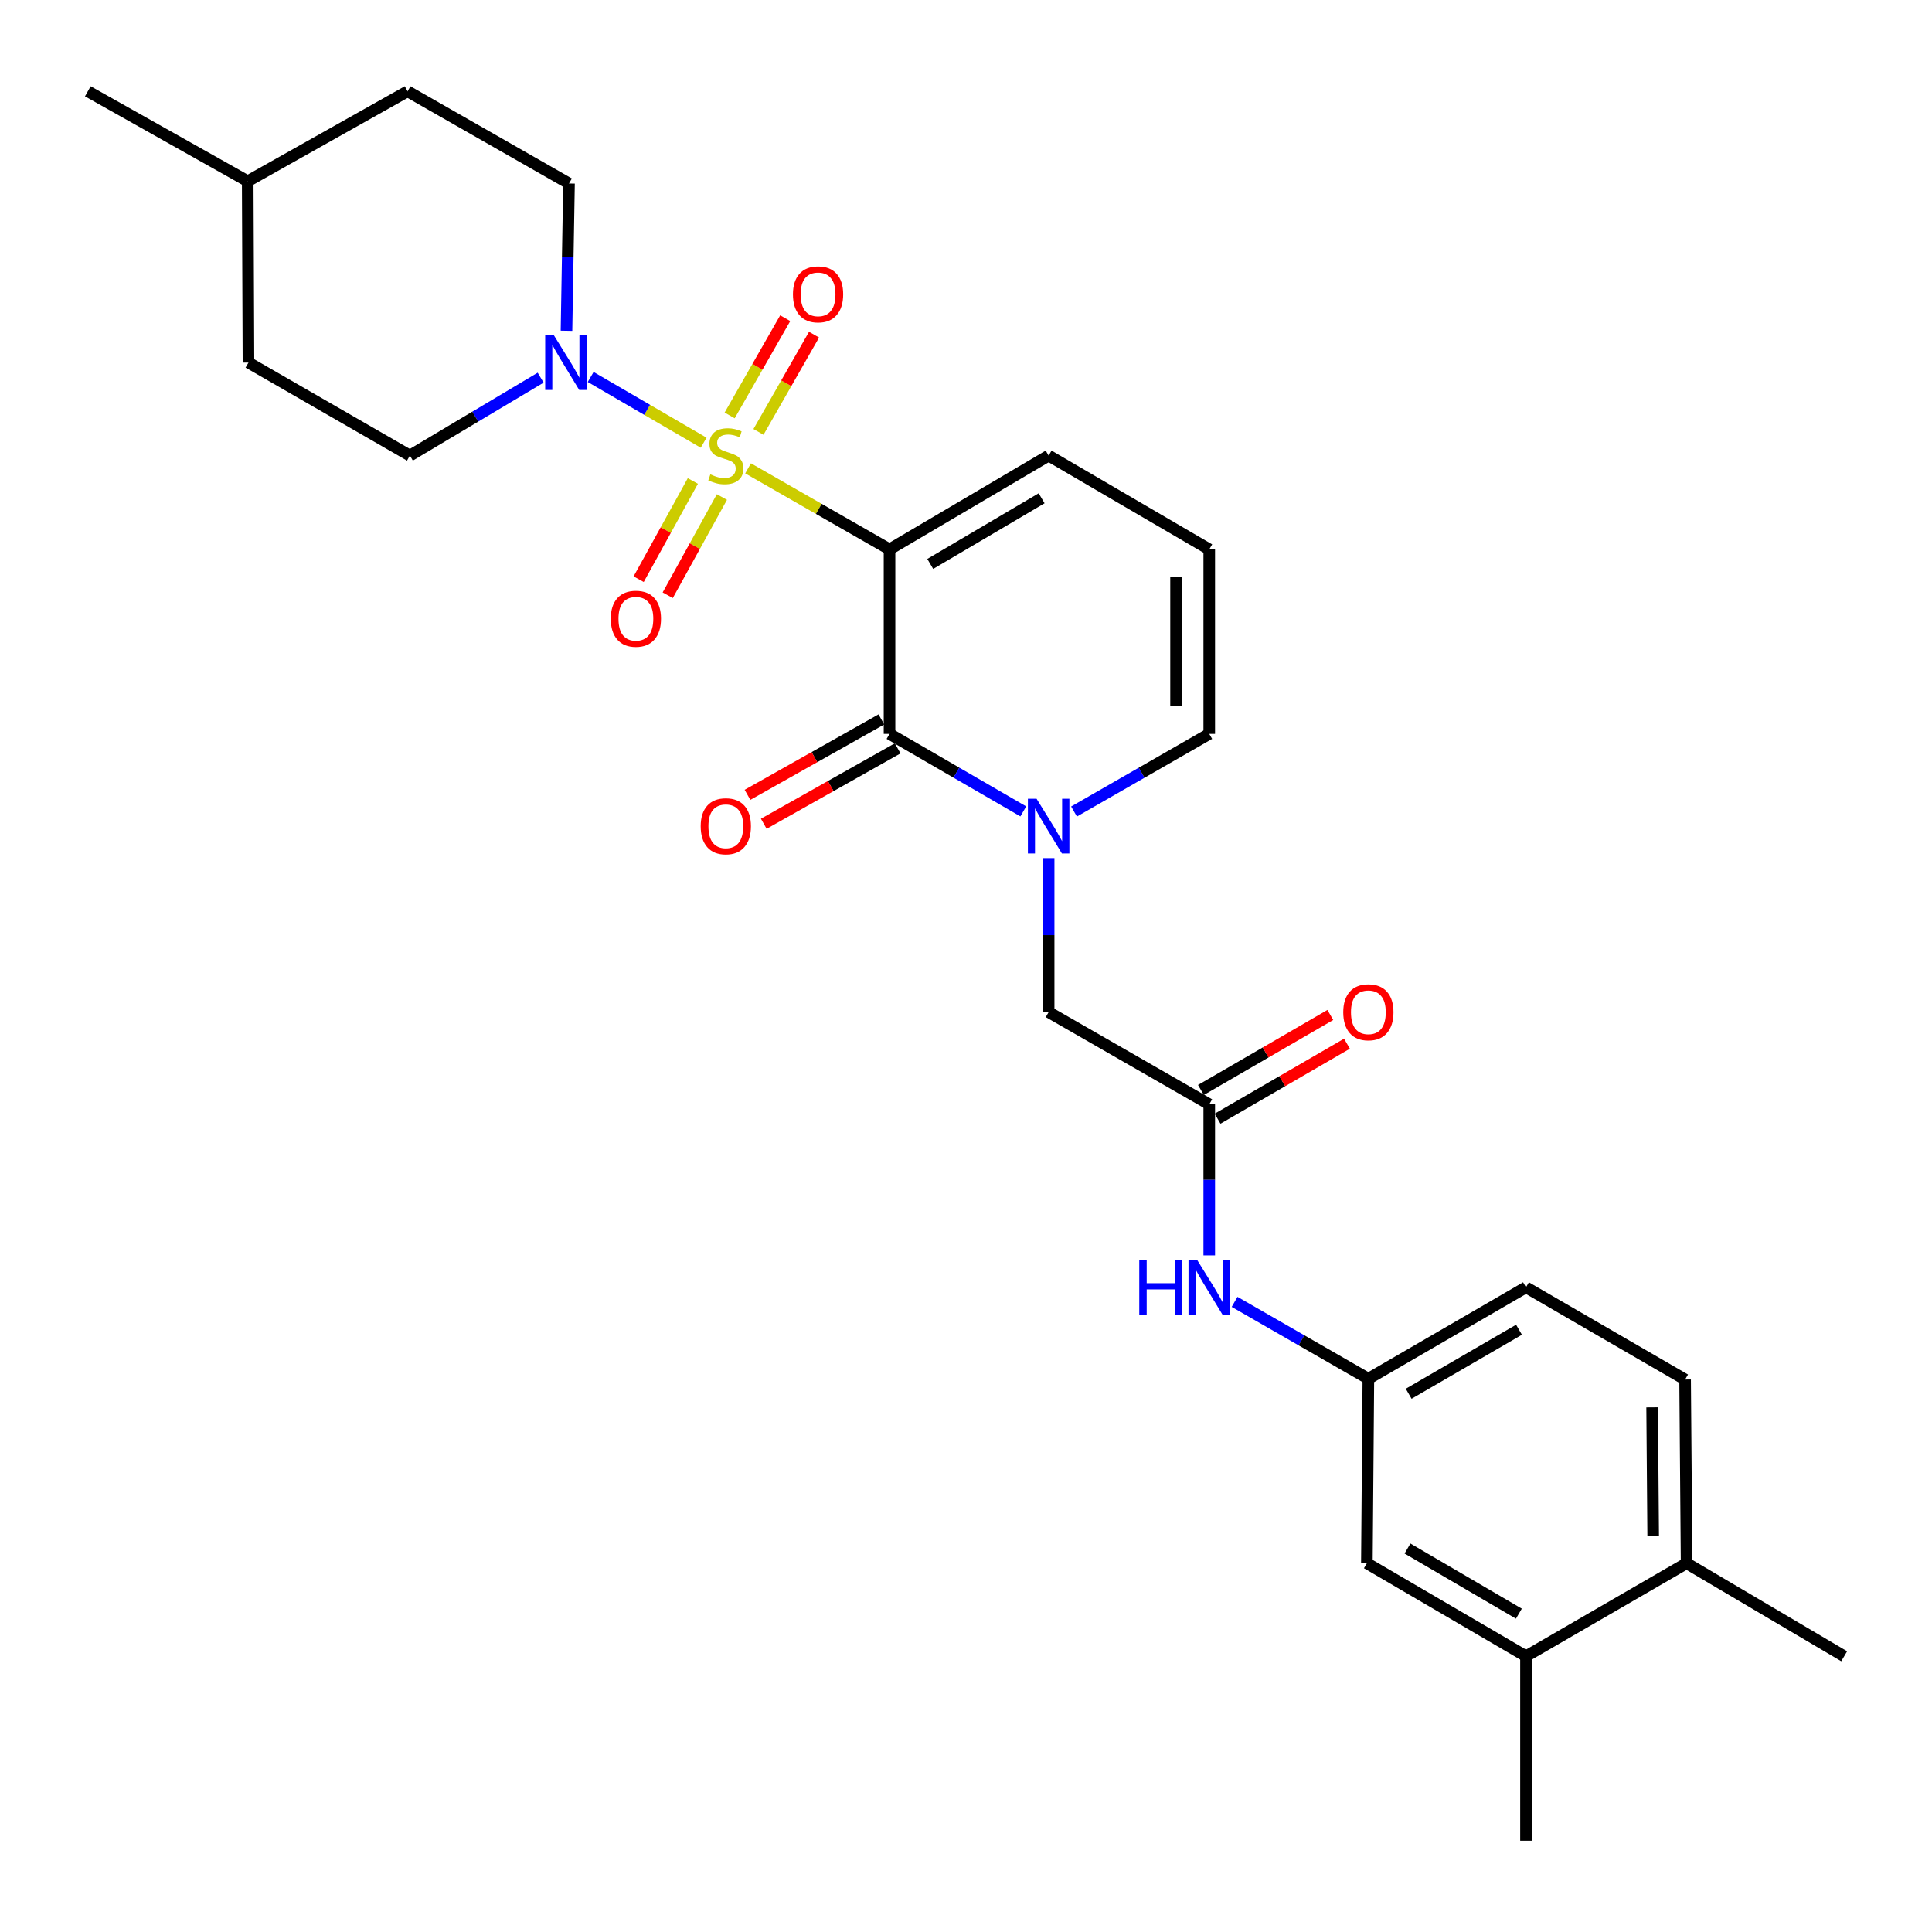 <?xml version='1.0' encoding='iso-8859-1'?>
<svg version='1.1' baseProfile='full'
              xmlns='http://www.w3.org/2000/svg'
                      xmlns:rdkit='http://www.rdkit.org/xml'
                      xmlns:xlink='http://www.w3.org/1999/xlink'
                  xml:space='preserve'
width='1000px' height='1000px' viewBox='0 0 1000 1000'>
<!-- END OF HEADER -->
<rect style='opacity:1.0;fill:#FFFFFF;stroke:none' width='1000' height='1000' x='0' y='0'> </rect>
<path class='bond-0' d='M 387.201,242.419 L 423.808,263.389' style='fill:none;fill-rule:evenodd;stroke:#CCCC00;stroke-width:6px;stroke-linecap:butt;stroke-linejoin:miter;stroke-opacity:1' />
<path class='bond-0' d='M 423.808,263.389 L 460.415,284.358' style='fill:none;fill-rule:evenodd;stroke:#000000;stroke-width:6px;stroke-linecap:butt;stroke-linejoin:miter;stroke-opacity:1' />
<path class='bond-3' d='M 364.207,229.145 L 334.969,212.137' style='fill:none;fill-rule:evenodd;stroke:#CCCC00;stroke-width:6px;stroke-linecap:butt;stroke-linejoin:miter;stroke-opacity:1' />
<path class='bond-3' d='M 334.969,212.137 L 305.732,195.129' style='fill:none;fill-rule:evenodd;stroke:#0000FF;stroke-width:6px;stroke-linecap:butt;stroke-linejoin:miter;stroke-opacity:1' />
<path class='bond-5' d='M 358.619,248.958 L 344.595,274.373' style='fill:none;fill-rule:evenodd;stroke:#CCCC00;stroke-width:6px;stroke-linecap:butt;stroke-linejoin:miter;stroke-opacity:1' />
<path class='bond-5' d='M 344.595,274.373 L 330.572,299.788' style='fill:none;fill-rule:evenodd;stroke:#FF0000;stroke-width:6px;stroke-linecap:butt;stroke-linejoin:miter;stroke-opacity:1' />
<path class='bond-5' d='M 373.662,257.259 L 359.639,282.674' style='fill:none;fill-rule:evenodd;stroke:#CCCC00;stroke-width:6px;stroke-linecap:butt;stroke-linejoin:miter;stroke-opacity:1' />
<path class='bond-5' d='M 359.639,282.674 L 345.616,308.088' style='fill:none;fill-rule:evenodd;stroke:#FF0000;stroke-width:6px;stroke-linecap:butt;stroke-linejoin:miter;stroke-opacity:1' />
<path class='bond-6' d='M 392.583,223.556 L 406.965,198.389' style='fill:none;fill-rule:evenodd;stroke:#CCCC00;stroke-width:6px;stroke-linecap:butt;stroke-linejoin:miter;stroke-opacity:1' />
<path class='bond-6' d='M 406.965,198.389 L 421.348,173.221' style='fill:none;fill-rule:evenodd;stroke:#FF0000;stroke-width:6px;stroke-linecap:butt;stroke-linejoin:miter;stroke-opacity:1' />
<path class='bond-6' d='M 377.665,215.031 L 392.047,189.864' style='fill:none;fill-rule:evenodd;stroke:#CCCC00;stroke-width:6px;stroke-linecap:butt;stroke-linejoin:miter;stroke-opacity:1' />
<path class='bond-6' d='M 392.047,189.864 L 406.43,164.696' style='fill:none;fill-rule:evenodd;stroke:#FF0000;stroke-width:6px;stroke-linecap:butt;stroke-linejoin:miter;stroke-opacity:1' />
<path class='bond-1' d='M 460.415,284.358 L 460.415,379.861' style='fill:none;fill-rule:evenodd;stroke:#000000;stroke-width:6px;stroke-linecap:butt;stroke-linejoin:miter;stroke-opacity:1' />
<path class='bond-7' d='M 460.415,284.358 L 542.773,235.82' style='fill:none;fill-rule:evenodd;stroke:#000000;stroke-width:6px;stroke-linecap:butt;stroke-linejoin:miter;stroke-opacity:1' />
<path class='bond-7' d='M 481.493,291.88 L 539.143,257.903' style='fill:none;fill-rule:evenodd;stroke:#000000;stroke-width:6px;stroke-linecap:butt;stroke-linejoin:miter;stroke-opacity:1' />
<path class='bond-2' d='M 460.415,379.861 L 495.034,399.923' style='fill:none;fill-rule:evenodd;stroke:#000000;stroke-width:6px;stroke-linecap:butt;stroke-linejoin:miter;stroke-opacity:1' />
<path class='bond-2' d='M 495.034,399.923 L 529.654,419.985' style='fill:none;fill-rule:evenodd;stroke:#0000FF;stroke-width:6px;stroke-linecap:butt;stroke-linejoin:miter;stroke-opacity:1' />
<path class='bond-12' d='M 456.199,372.376 L 421.547,391.893' style='fill:none;fill-rule:evenodd;stroke:#000000;stroke-width:6px;stroke-linecap:butt;stroke-linejoin:miter;stroke-opacity:1' />
<path class='bond-12' d='M 421.547,391.893 L 386.895,411.411' style='fill:none;fill-rule:evenodd;stroke:#FF0000;stroke-width:6px;stroke-linecap:butt;stroke-linejoin:miter;stroke-opacity:1' />
<path class='bond-12' d='M 464.631,387.346 L 429.979,406.864' style='fill:none;fill-rule:evenodd;stroke:#000000;stroke-width:6px;stroke-linecap:butt;stroke-linejoin:miter;stroke-opacity:1' />
<path class='bond-12' d='M 429.979,406.864 L 395.327,426.382' style='fill:none;fill-rule:evenodd;stroke:#FF0000;stroke-width:6px;stroke-linecap:butt;stroke-linejoin:miter;stroke-opacity:1' />
<path class='bond-8' d='M 542.773,444.155 L 542.773,484.009' style='fill:none;fill-rule:evenodd;stroke:#0000FF;stroke-width:6px;stroke-linecap:butt;stroke-linejoin:miter;stroke-opacity:1' />
<path class='bond-8' d='M 542.773,484.009 L 542.773,523.864' style='fill:none;fill-rule:evenodd;stroke:#000000;stroke-width:6px;stroke-linecap:butt;stroke-linejoin:miter;stroke-opacity:1' />
<path class='bond-29' d='M 555.91,420.046 L 590.907,399.954' style='fill:none;fill-rule:evenodd;stroke:#0000FF;stroke-width:6px;stroke-linecap:butt;stroke-linejoin:miter;stroke-opacity:1' />
<path class='bond-29' d='M 590.907,399.954 L 625.905,379.861' style='fill:none;fill-rule:evenodd;stroke:#000000;stroke-width:6px;stroke-linecap:butt;stroke-linejoin:miter;stroke-opacity:1' />
<path class='bond-15' d='M 293.212,171.204 L 293.863,133.09' style='fill:none;fill-rule:evenodd;stroke:#0000FF;stroke-width:6px;stroke-linecap:butt;stroke-linejoin:miter;stroke-opacity:1' />
<path class='bond-15' d='M 293.863,133.09 L 294.515,94.976' style='fill:none;fill-rule:evenodd;stroke:#000000;stroke-width:6px;stroke-linecap:butt;stroke-linejoin:miter;stroke-opacity:1' />
<path class='bond-16' d='M 279.839,195.484 L 245.998,215.652' style='fill:none;fill-rule:evenodd;stroke:#0000FF;stroke-width:6px;stroke-linecap:butt;stroke-linejoin:miter;stroke-opacity:1' />
<path class='bond-16' d='M 245.998,215.652 L 212.157,235.82' style='fill:none;fill-rule:evenodd;stroke:#000000;stroke-width:6px;stroke-linecap:butt;stroke-linejoin:miter;stroke-opacity:1' />
<path class='bond-4' d='M 625.905,571.601 L 542.773,523.864' style='fill:none;fill-rule:evenodd;stroke:#000000;stroke-width:6px;stroke-linecap:butt;stroke-linejoin:miter;stroke-opacity:1' />
<path class='bond-10' d='M 625.905,571.601 L 625.905,610.692' style='fill:none;fill-rule:evenodd;stroke:#000000;stroke-width:6px;stroke-linecap:butt;stroke-linejoin:miter;stroke-opacity:1' />
<path class='bond-10' d='M 625.905,610.692 L 625.905,649.783' style='fill:none;fill-rule:evenodd;stroke:#0000FF;stroke-width:6px;stroke-linecap:butt;stroke-linejoin:miter;stroke-opacity:1' />
<path class='bond-19' d='M 630.213,579.033 L 663.702,559.622' style='fill:none;fill-rule:evenodd;stroke:#000000;stroke-width:6px;stroke-linecap:butt;stroke-linejoin:miter;stroke-opacity:1' />
<path class='bond-19' d='M 663.702,559.622 L 697.191,540.211' style='fill:none;fill-rule:evenodd;stroke:#FF0000;stroke-width:6px;stroke-linecap:butt;stroke-linejoin:miter;stroke-opacity:1' />
<path class='bond-19' d='M 621.597,564.168 L 655.086,544.757' style='fill:none;fill-rule:evenodd;stroke:#000000;stroke-width:6px;stroke-linecap:butt;stroke-linejoin:miter;stroke-opacity:1' />
<path class='bond-19' d='M 655.086,544.757 L 688.575,525.346' style='fill:none;fill-rule:evenodd;stroke:#FF0000;stroke-width:6px;stroke-linecap:butt;stroke-linejoin:miter;stroke-opacity:1' />
<path class='bond-13' d='M 542.773,235.82 L 625.905,284.358' style='fill:none;fill-rule:evenodd;stroke:#000000;stroke-width:6px;stroke-linecap:butt;stroke-linejoin:miter;stroke-opacity:1' />
<path class='bond-9' d='M 625.905,379.861 L 625.905,284.358' style='fill:none;fill-rule:evenodd;stroke:#000000;stroke-width:6px;stroke-linecap:butt;stroke-linejoin:miter;stroke-opacity:1' />
<path class='bond-9' d='M 608.723,365.535 L 608.723,298.684' style='fill:none;fill-rule:evenodd;stroke:#000000;stroke-width:6px;stroke-linecap:butt;stroke-linejoin:miter;stroke-opacity:1' />
<path class='bond-14' d='M 639.019,673.848 L 673.641,693.748' style='fill:none;fill-rule:evenodd;stroke:#0000FF;stroke-width:6px;stroke-linecap:butt;stroke-linejoin:miter;stroke-opacity:1' />
<path class='bond-14' d='M 673.641,693.748 L 708.263,713.647' style='fill:none;fill-rule:evenodd;stroke:#000000;stroke-width:6px;stroke-linecap:butt;stroke-linejoin:miter;stroke-opacity:1' />
<path class='bond-11' d='M 789.848,857.277 L 707.49,809.13' style='fill:none;fill-rule:evenodd;stroke:#000000;stroke-width:6px;stroke-linecap:butt;stroke-linejoin:miter;stroke-opacity:1' />
<path class='bond-11' d='M 786.166,835.222 L 728.515,801.519' style='fill:none;fill-rule:evenodd;stroke:#000000;stroke-width:6px;stroke-linecap:butt;stroke-linejoin:miter;stroke-opacity:1' />
<path class='bond-25' d='M 789.848,857.277 L 789.848,952.751' style='fill:none;fill-rule:evenodd;stroke:#000000;stroke-width:6px;stroke-linecap:butt;stroke-linejoin:miter;stroke-opacity:1' />
<path class='bond-30' d='M 789.848,857.277 L 872.979,809.13' style='fill:none;fill-rule:evenodd;stroke:#000000;stroke-width:6px;stroke-linecap:butt;stroke-linejoin:miter;stroke-opacity:1' />
<path class='bond-17' d='M 708.263,713.647 L 707.49,809.13' style='fill:none;fill-rule:evenodd;stroke:#000000;stroke-width:6px;stroke-linecap:butt;stroke-linejoin:miter;stroke-opacity:1' />
<path class='bond-21' d='M 708.263,713.647 L 789.848,666.311' style='fill:none;fill-rule:evenodd;stroke:#000000;stroke-width:6px;stroke-linecap:butt;stroke-linejoin:miter;stroke-opacity:1' />
<path class='bond-21' d='M 729.123,721.408 L 786.233,688.273' style='fill:none;fill-rule:evenodd;stroke:#000000;stroke-width:6px;stroke-linecap:butt;stroke-linejoin:miter;stroke-opacity:1' />
<path class='bond-22' d='M 294.515,94.976 L 210.963,47.249' style='fill:none;fill-rule:evenodd;stroke:#000000;stroke-width:6px;stroke-linecap:butt;stroke-linejoin:miter;stroke-opacity:1' />
<path class='bond-23' d='M 212.157,235.82 L 128.605,187.682' style='fill:none;fill-rule:evenodd;stroke:#000000;stroke-width:6px;stroke-linecap:butt;stroke-linejoin:miter;stroke-opacity:1' />
<path class='bond-18' d='M 872.979,809.13 L 872.206,714.047' style='fill:none;fill-rule:evenodd;stroke:#000000;stroke-width:6px;stroke-linecap:butt;stroke-linejoin:miter;stroke-opacity:1' />
<path class='bond-18' d='M 855.682,795.007 L 855.141,728.45' style='fill:none;fill-rule:evenodd;stroke:#000000;stroke-width:6px;stroke-linecap:butt;stroke-linejoin:miter;stroke-opacity:1' />
<path class='bond-26' d='M 872.979,809.13 L 954.545,857.277' style='fill:none;fill-rule:evenodd;stroke:#000000;stroke-width:6px;stroke-linecap:butt;stroke-linejoin:miter;stroke-opacity:1' />
<path class='bond-20' d='M 872.206,714.047 L 789.848,666.311' style='fill:none;fill-rule:evenodd;stroke:#000000;stroke-width:6px;stroke-linecap:butt;stroke-linejoin:miter;stroke-opacity:1' />
<path class='bond-28' d='M 210.963,47.249 L 128.214,93.802' style='fill:none;fill-rule:evenodd;stroke:#000000;stroke-width:6px;stroke-linecap:butt;stroke-linejoin:miter;stroke-opacity:1' />
<path class='bond-24' d='M 128.605,187.682 L 128.214,93.802' style='fill:none;fill-rule:evenodd;stroke:#000000;stroke-width:6px;stroke-linecap:butt;stroke-linejoin:miter;stroke-opacity:1' />
<path class='bond-27' d='M 128.214,93.802 L 45.455,47.249' style='fill:none;fill-rule:evenodd;stroke:#000000;stroke-width:6px;stroke-linecap:butt;stroke-linejoin:miter;stroke-opacity:1' />
<path  class='atom-0' d='M 367.68 245.54
Q 368 245.66, 369.32 246.22
Q 370.64 246.78, 372.08 247.14
Q 373.56 247.46, 375 247.46
Q 377.68 247.46, 379.24 246.18
Q 380.8 244.86, 380.8 242.58
Q 380.8 241.02, 380 240.06
Q 379.24 239.1, 378.04 238.58
Q 376.84 238.06, 374.84 237.46
Q 372.32 236.7, 370.8 235.98
Q 369.32 235.26, 368.24 233.74
Q 367.2 232.22, 367.2 229.66
Q 367.2 226.1, 369.6 223.9
Q 372.04 221.7, 376.84 221.7
Q 380.12 221.7, 383.84 223.26
L 382.92 226.34
Q 379.52 224.94, 376.96 224.94
Q 374.2 224.94, 372.68 226.1
Q 371.16 227.22, 371.2 229.18
Q 371.2 230.7, 371.96 231.62
Q 372.76 232.54, 373.88 233.06
Q 375.04 233.58, 376.96 234.18
Q 379.52 234.98, 381.04 235.78
Q 382.56 236.58, 383.64 238.22
Q 384.76 239.82, 384.76 242.58
Q 384.76 246.5, 382.12 248.62
Q 379.52 250.7, 375.16 250.7
Q 372.64 250.7, 370.72 250.14
Q 368.84 249.62, 366.6 248.7
L 367.68 245.54
' fill='#CCCC00'/>
<path  class='atom-3' d='M 536.513 413.428
L 545.793 428.428
Q 546.713 429.908, 548.193 432.588
Q 549.673 435.268, 549.753 435.428
L 549.753 413.428
L 553.513 413.428
L 553.513 441.748
L 549.633 441.748
L 539.673 425.348
Q 538.513 423.428, 537.273 421.228
Q 536.073 419.028, 535.713 418.348
L 535.713 441.748
L 532.033 441.748
L 532.033 413.428
L 536.513 413.428
' fill='#0000FF'/>
<path  class='atom-4' d='M 286.67 173.522
L 295.95 188.522
Q 296.87 190.002, 298.35 192.682
Q 299.83 195.362, 299.91 195.522
L 299.91 173.522
L 303.67 173.522
L 303.67 201.842
L 299.79 201.842
L 289.83 185.442
Q 288.67 183.522, 287.43 181.322
Q 286.23 179.122, 285.87 178.442
L 285.87 201.842
L 282.19 201.842
L 282.19 173.522
L 286.67 173.522
' fill='#0000FF'/>
<path  class='atom-6' d='M 316.136 320.253
Q 316.136 313.453, 319.496 309.653
Q 322.856 305.853, 329.136 305.853
Q 335.416 305.853, 338.776 309.653
Q 342.136 313.453, 342.136 320.253
Q 342.136 327.133, 338.736 331.053
Q 335.336 334.933, 329.136 334.933
Q 322.896 334.933, 319.496 331.053
Q 316.136 327.173, 316.136 320.253
M 329.136 331.733
Q 333.456 331.733, 335.776 328.853
Q 338.136 325.933, 338.136 320.253
Q 338.136 314.693, 335.776 311.893
Q 333.456 309.053, 329.136 309.053
Q 324.816 309.053, 322.456 311.853
Q 320.136 314.653, 320.136 320.253
Q 320.136 325.973, 322.456 328.853
Q 324.816 331.733, 329.136 331.733
' fill='#FF0000'/>
<path  class='atom-7' d='M 410.426 152.348
Q 410.426 145.548, 413.786 141.748
Q 417.146 137.948, 423.426 137.948
Q 429.706 137.948, 433.066 141.748
Q 436.426 145.548, 436.426 152.348
Q 436.426 159.228, 433.026 163.148
Q 429.626 167.028, 423.426 167.028
Q 417.186 167.028, 413.786 163.148
Q 410.426 159.268, 410.426 152.348
M 423.426 163.828
Q 427.746 163.828, 430.066 160.948
Q 432.426 158.028, 432.426 152.348
Q 432.426 146.788, 430.066 143.988
Q 427.746 141.148, 423.426 141.148
Q 419.106 141.148, 416.746 143.948
Q 414.426 146.748, 414.426 152.348
Q 414.426 158.068, 416.746 160.948
Q 419.106 163.828, 423.426 163.828
' fill='#FF0000'/>
<path  class='atom-11' d='M 589.685 652.151
L 593.525 652.151
L 593.525 664.191
L 608.005 664.191
L 608.005 652.151
L 611.845 652.151
L 611.845 680.471
L 608.005 680.471
L 608.005 667.391
L 593.525 667.391
L 593.525 680.471
L 589.685 680.471
L 589.685 652.151
' fill='#0000FF'/>
<path  class='atom-11' d='M 619.645 652.151
L 628.925 667.151
Q 629.845 668.631, 631.325 671.311
Q 632.805 673.991, 632.885 674.151
L 632.885 652.151
L 636.645 652.151
L 636.645 680.471
L 632.765 680.471
L 622.805 664.071
Q 621.645 662.151, 620.405 659.951
Q 619.205 657.751, 618.845 657.071
L 618.845 680.471
L 615.165 680.471
L 615.165 652.151
L 619.645 652.151
' fill='#0000FF'/>
<path  class='atom-13' d='M 362.68 427.668
Q 362.68 420.868, 366.04 417.068
Q 369.4 413.268, 375.68 413.268
Q 381.96 413.268, 385.32 417.068
Q 388.68 420.868, 388.68 427.668
Q 388.68 434.548, 385.28 438.468
Q 381.88 442.348, 375.68 442.348
Q 369.44 442.348, 366.04 438.468
Q 362.68 434.588, 362.68 427.668
M 375.68 439.148
Q 380 439.148, 382.32 436.268
Q 384.68 433.348, 384.68 427.668
Q 384.68 422.108, 382.32 419.308
Q 380 416.468, 375.68 416.468
Q 371.36 416.468, 369 419.268
Q 366.68 422.068, 366.68 427.668
Q 366.68 433.388, 369 436.268
Q 371.36 439.148, 375.68 439.148
' fill='#FF0000'/>
<path  class='atom-20' d='M 695.263 523.944
Q 695.263 517.144, 698.623 513.344
Q 701.983 509.544, 708.263 509.544
Q 714.543 509.544, 717.903 513.344
Q 721.263 517.144, 721.263 523.944
Q 721.263 530.824, 717.863 534.744
Q 714.463 538.624, 708.263 538.624
Q 702.023 538.624, 698.623 534.744
Q 695.263 530.864, 695.263 523.944
M 708.263 535.424
Q 712.583 535.424, 714.903 532.544
Q 717.263 529.624, 717.263 523.944
Q 717.263 518.384, 714.903 515.584
Q 712.583 512.744, 708.263 512.744
Q 703.943 512.744, 701.583 515.544
Q 699.263 518.344, 699.263 523.944
Q 699.263 529.664, 701.583 532.544
Q 703.943 535.424, 708.263 535.424
' fill='#FF0000'/>
</svg>
